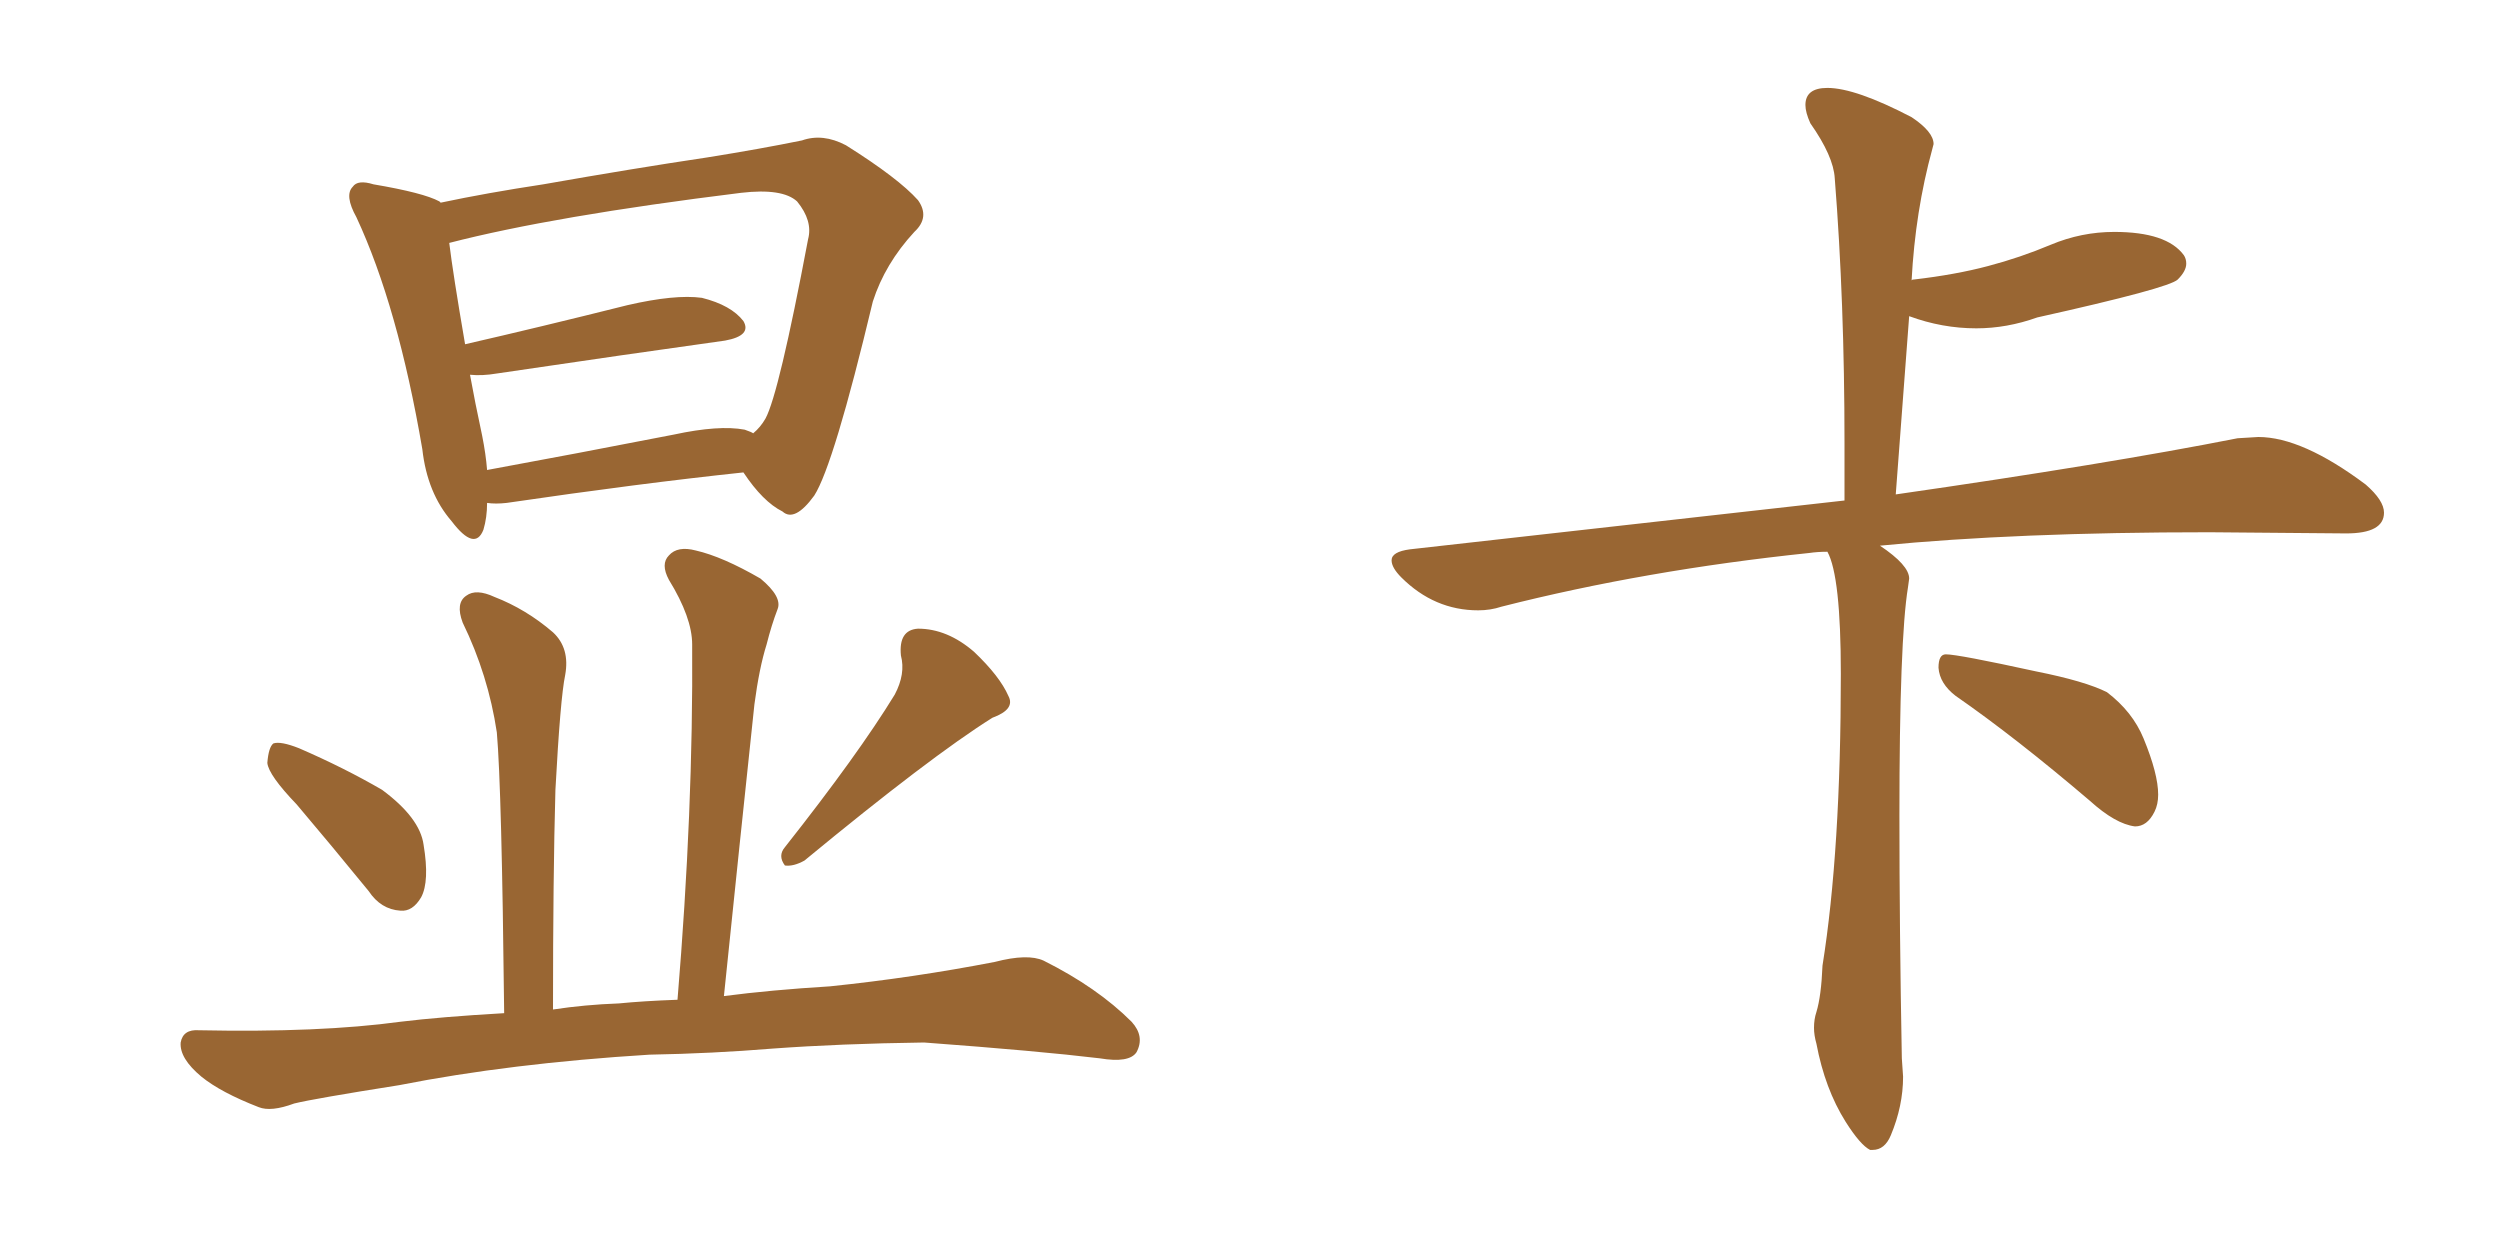 <svg xmlns="http://www.w3.org/2000/svg" xmlns:xlink="http://www.w3.org/1999/xlink" width="300" height="150"><path fill="#996633" padding="10" d="M58.45 60.35L58.45 60.35Q58.45 62.11 58.01 63.57L58.01 63.57Q56.98 66.21 54.20 62.55L54.20 62.55Q51.27 59.18 50.68 53.91L50.68 53.91Q47.75 36.77 42.77 26.07L42.77 26.07Q41.31 23.44 42.33 22.41L42.33 22.41Q42.92 21.53 44.82 22.12L44.82 22.12Q50.83 23.14 52.73 24.17L52.73 24.17Q52.73 24.17 52.88 24.32L52.88 24.32Q58.45 23.14 65.19 22.12L65.19 22.12Q76.03 20.21 84.81 18.90L84.81 18.90Q91.26 17.87 96.24 16.85L96.24 16.85Q98.73 15.97 101.51 17.43L101.51 17.43Q107.81 21.39 110.16 24.02L110.16 24.02Q111.62 26.07 109.72 27.83L109.72 27.83Q106.20 31.64 104.74 36.18L104.74 36.18L104.74 36.18Q100.05 55.81 97.71 59.47L97.71 59.47Q95.36 62.70 93.90 61.38L93.90 61.38Q91.55 60.21 89.21 56.69L89.21 56.69Q76.76 58.01 60.79 60.35L60.79 60.35Q59.47 60.50 58.45 60.35ZM89.36 51.56L89.36 51.56Q90.23 51.86 90.38 52.00L90.38 52.00Q91.26 51.27 91.85 50.24L91.85 50.24Q93.46 47.31 96.97 28.71L96.97 28.71Q97.56 26.51 95.65 24.17L95.65 24.17Q93.90 22.56 88.92 23.14L88.92 23.14Q66.36 25.93 53.91 29.15L53.91 29.15Q54.35 32.81 55.81 41.31L55.81 41.31Q64.75 39.26 75.29 36.62L75.29 36.62Q81.01 35.30 84.23 35.74L84.23 35.74Q87.74 36.62 89.21 38.53L89.21 38.53Q90.23 40.28 87.01 40.87L87.01 40.87Q75.44 42.48 59.62 44.82L59.62 44.82Q57.86 45.12 56.40 44.97L56.40 44.97Q56.98 48.19 57.86 52.29L57.86 52.29Q58.30 54.49 58.45 56.40L58.45 56.40Q68.85 54.49 80.86 52.15L80.86 52.15Q86.28 50.98 89.36 51.56ZM35.60 96.53L35.60 96.53Q32.23 93.02 32.08 91.55L32.08 91.55Q32.23 89.65 32.81 89.21L32.81 89.21Q33.69 88.92 35.89 89.79L35.89 89.79Q41.31 92.14 45.85 94.78L45.85 94.78Q50.39 98.14 50.83 101.37L50.83 101.37Q51.56 105.76 50.54 107.67L50.54 107.67Q49.51 109.42 48.05 109.28L48.05 109.28Q45.70 109.13 44.24 106.93L44.24 106.93Q39.70 101.37 35.60 96.53ZM107.37 83.35L107.37 83.35Q108.69 80.86 108.11 78.66L108.11 78.66Q107.81 75.59 110.16 75.44L110.16 75.44Q113.67 75.44 116.89 78.22L116.89 78.22Q119.97 81.15 121.00 83.50L121.00 83.50Q121.88 85.11 119.09 86.13L119.09 86.13Q111.62 90.82 96.53 103.27L96.53 103.27Q95.21 104.00 94.19 103.86L94.19 103.86Q93.31 102.69 94.19 101.66L94.19 101.66Q102.98 90.53 107.37 83.35ZM77.93 126.56L77.93 126.56L77.93 126.56Q61.23 127.59 47.90 130.22L47.90 130.22Q37.65 131.84 35.30 132.42L35.30 132.42Q32.52 133.45 31.05 132.86L31.05 132.86Q26.51 131.10 24.17 129.20L24.17 129.20Q21.53 127.00 21.68 125.10L21.68 125.10Q21.97 123.49 23.88 123.63L23.88 123.63Q38.38 123.93 48.05 122.61L48.05 122.61Q52.88 122.02 60.50 121.58L60.50 121.58Q60.21 94.63 59.62 87.89L59.62 87.89Q58.59 81.01 55.52 74.71L55.52 74.71Q54.64 72.36 55.96 71.48L55.96 71.48Q57.13 70.61 59.33 71.63L59.33 71.63Q63.13 73.10 66.36 75.88L66.36 75.88Q68.41 77.78 67.82 81.01L67.82 81.01Q67.24 83.79 66.65 94.78L66.65 94.78Q66.36 105.18 66.36 121.14L66.36 121.14Q70.17 120.56 74.27 120.41L74.27 120.41Q77.20 120.12 81.30 119.97L81.30 119.97Q83.20 97.12 83.06 77.34L83.06 77.34Q83.06 74.12 80.27 69.58L80.27 69.58Q79.25 67.68 80.27 66.65L80.27 66.65Q81.30 65.48 83.50 66.06L83.50 66.06Q86.72 66.80 91.26 69.43L91.26 69.43Q93.90 71.63 93.31 73.10L93.31 73.10Q92.58 75 91.99 77.34L91.99 77.34Q91.11 80.13 90.53 84.52L90.53 84.52Q88.77 101.07 86.87 119.53L86.87 119.53Q92.43 118.80 99.61 118.36L99.61 118.36Q109.57 117.33 119.38 115.43L119.38 115.43Q123.34 114.40 125.24 115.28L125.24 115.28Q131.69 118.51 135.79 122.61L135.79 122.61Q137.40 124.37 136.38 126.27L136.38 126.27Q135.50 127.59 131.98 127.00L131.98 127.00Q124.66 126.12 110.89 125.10L110.89 125.10Q100.78 125.24 92.72 125.83L92.72 125.83Q85.55 126.42 77.93 126.56ZM224.71 137.99L224.71 137.99L224.41 137.99Q223.24 137.40 221.48 134.62L221.48 134.62Q218.99 130.66 217.97 125.24L217.97 125.24Q217.68 124.22 217.68 123.34L217.68 123.34Q217.68 122.31 217.97 121.44L217.97 121.44Q218.55 119.53 218.70 115.87L218.70 115.87Q220.90 102.10 220.90 80.86L220.90 80.86Q220.90 69.14 219.29 66.21L219.29 66.21Q218.12 66.21 217.09 66.36L217.09 66.36Q197.46 68.41 180.18 72.80L180.18 72.80Q178.86 73.24 177.39 73.24L177.39 73.24Q172.12 73.24 168.16 69.29L168.16 69.29Q166.99 68.12 166.99 67.24L166.99 67.24Q166.99 66.21 169.19 65.92L169.19 65.92L221.34 60.06L221.34 53.17Q221.34 36.18 220.17 21.39L220.17 21.39Q220.02 18.75 217.24 14.79L217.24 14.79Q216.65 13.48 216.65 12.60L216.65 12.60Q216.65 10.55 219.29 10.55L219.29 10.55Q222.66 10.55 229.39 14.06L229.39 14.06Q232.03 15.82 232.03 17.29L232.03 17.29L231.88 17.87Q229.83 25.34 229.39 33.69L229.39 33.69Q229.39 33.54 229.69 33.54L229.69 33.54Q234.67 32.96 238.55 31.93Q242.43 30.91 246.09 29.37Q249.76 27.83 253.71 27.83L253.71 27.83Q260.01 27.83 262.06 30.62L262.06 30.62Q262.35 31.05 262.35 31.64L262.35 31.64Q262.35 32.52 261.33 33.54Q260.30 34.57 244.48 38.09L244.48 38.09Q240.82 39.40 237.16 39.40L237.16 39.40Q233.06 39.40 229.10 37.94L229.10 37.94L227.49 59.33Q252.98 55.66 268.51 52.59L268.51 52.59L271.00 52.44Q276.27 52.44 283.89 58.15L283.89 58.15Q286.08 60.06 286.08 61.52L286.08 61.52Q286.08 64.01 281.54 64.01L281.54 64.01L265.14 63.87Q241.99 63.87 225.59 65.48L225.59 65.48Q229.10 67.82 229.10 69.43L229.10 69.43L228.96 70.46Q227.93 76.76 227.93 97.85L227.93 97.85Q227.93 111.33 228.22 127.00L228.22 127.00L228.37 129.20Q228.37 132.71 226.90 136.23L226.90 136.23Q226.17 137.99 224.71 137.99ZM256.20 99.17L256.20 99.17Q253.86 98.88 250.78 96.09L250.78 96.09Q241.85 88.48 234.67 83.50L234.67 83.50Q232.76 82.03 232.62 80.13L232.62 80.13Q232.62 78.52 233.50 78.52L233.50 78.52Q234.96 78.52 244.34 80.57L244.34 80.57Q250.20 81.74 252.83 83.06L252.83 83.06Q255.91 85.40 257.23 88.62L257.23 88.62Q258.98 92.87 258.98 95.36L258.98 95.36Q258.98 96.53 258.54 97.41L258.54 97.41Q257.67 99.17 256.20 99.17Z"/></svg>